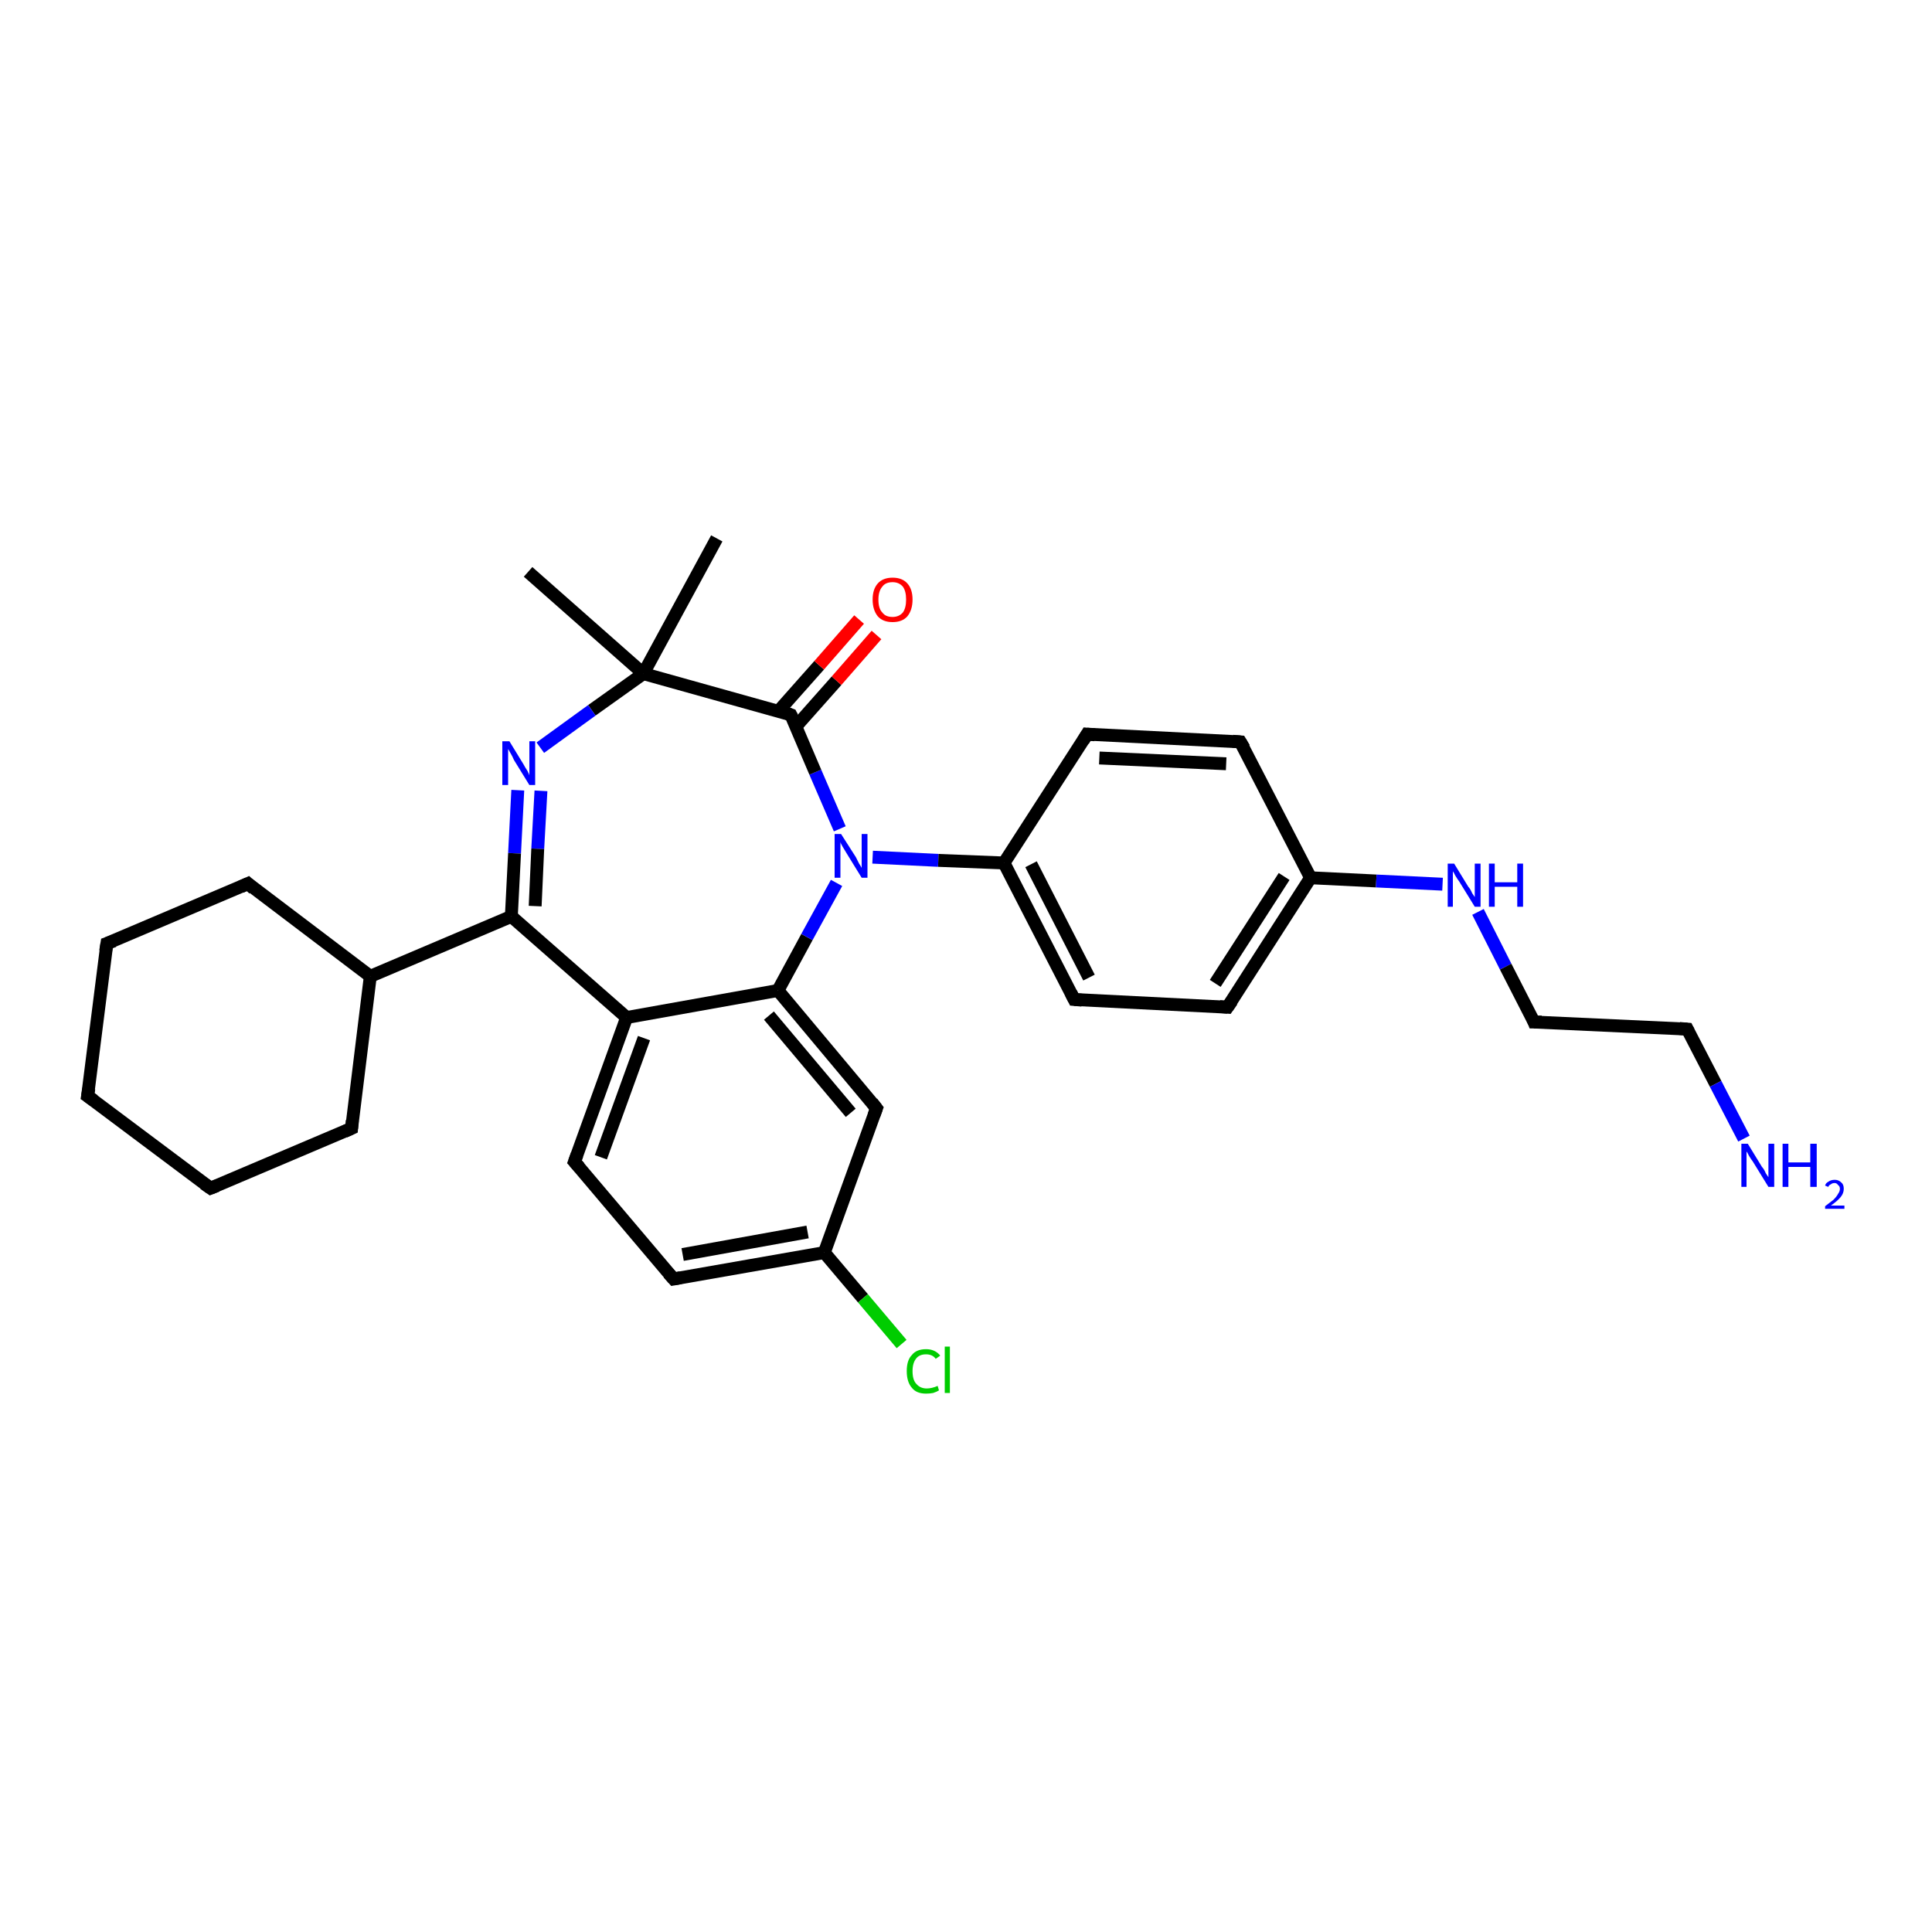 <?xml version='1.0' encoding='iso-8859-1'?>
<svg version='1.1' baseProfile='full'
              xmlns='http://www.w3.org/2000/svg'
                      xmlns:rdkit='http://www.rdkit.org/xml'
                      xmlns:xlink='http://www.w3.org/1999/xlink'
                  xml:space='preserve'
width='300px' height='300px' viewBox='0 0 300 300'>
<!-- END OF HEADER -->
<rect style='opacity:1.0;fill:#FFFFFF;stroke:none' width='300.0' height='300.0' x='0.0' y='0.0'> </rect>
<path class='bond-0 atom-0 atom-1' d='M 82.0,88.8 L 99.9,104.6' style='fill:none;fill-rule:evenodd;stroke:#000000;stroke-width:2.0px;stroke-linecap:butt;stroke-linejoin:miter;stroke-opacity:1' />
<path class='bond-1 atom-1 atom-2' d='M 99.9,104.6 L 111.3,83.6' style='fill:none;fill-rule:evenodd;stroke:#000000;stroke-width:2.0px;stroke-linecap:butt;stroke-linejoin:miter;stroke-opacity:1' />
<path class='bond-2 atom-1 atom-3' d='M 99.9,104.6 L 91.9,110.3' style='fill:none;fill-rule:evenodd;stroke:#000000;stroke-width:2.0px;stroke-linecap:butt;stroke-linejoin:miter;stroke-opacity:1' />
<path class='bond-2 atom-1 atom-3' d='M 91.9,110.3 L 83.9,116.1' style='fill:none;fill-rule:evenodd;stroke:#0000FF;stroke-width:2.0px;stroke-linecap:butt;stroke-linejoin:miter;stroke-opacity:1' />
<path class='bond-3 atom-3 atom-4' d='M 80.4,122.7 L 79.9,132.5' style='fill:none;fill-rule:evenodd;stroke:#0000FF;stroke-width:2.0px;stroke-linecap:butt;stroke-linejoin:miter;stroke-opacity:1' />
<path class='bond-3 atom-3 atom-4' d='M 79.9,132.5 L 79.4,142.3' style='fill:none;fill-rule:evenodd;stroke:#000000;stroke-width:2.0px;stroke-linecap:butt;stroke-linejoin:miter;stroke-opacity:1' />
<path class='bond-3 atom-3 atom-4' d='M 84.0,122.8 L 83.5,131.8' style='fill:none;fill-rule:evenodd;stroke:#0000FF;stroke-width:2.0px;stroke-linecap:butt;stroke-linejoin:miter;stroke-opacity:1' />
<path class='bond-3 atom-3 atom-4' d='M 83.5,131.8 L 83.1,140.7' style='fill:none;fill-rule:evenodd;stroke:#000000;stroke-width:2.0px;stroke-linecap:butt;stroke-linejoin:miter;stroke-opacity:1' />
<path class='bond-4 atom-4 atom-5' d='M 79.4,142.3 L 57.5,151.6' style='fill:none;fill-rule:evenodd;stroke:#000000;stroke-width:2.0px;stroke-linecap:butt;stroke-linejoin:miter;stroke-opacity:1' />
<path class='bond-5 atom-5 atom-6' d='M 57.5,151.6 L 38.5,137.2' style='fill:none;fill-rule:evenodd;stroke:#000000;stroke-width:2.0px;stroke-linecap:butt;stroke-linejoin:miter;stroke-opacity:1' />
<path class='bond-6 atom-6 atom-7' d='M 38.5,137.2 L 16.6,146.5' style='fill:none;fill-rule:evenodd;stroke:#000000;stroke-width:2.0px;stroke-linecap:butt;stroke-linejoin:miter;stroke-opacity:1' />
<path class='bond-7 atom-7 atom-8' d='M 16.6,146.5 L 13.6,170.2' style='fill:none;fill-rule:evenodd;stroke:#000000;stroke-width:2.0px;stroke-linecap:butt;stroke-linejoin:miter;stroke-opacity:1' />
<path class='bond-8 atom-8 atom-9' d='M 13.6,170.2 L 32.7,184.5' style='fill:none;fill-rule:evenodd;stroke:#000000;stroke-width:2.0px;stroke-linecap:butt;stroke-linejoin:miter;stroke-opacity:1' />
<path class='bond-9 atom-9 atom-10' d='M 32.7,184.5 L 54.6,175.2' style='fill:none;fill-rule:evenodd;stroke:#000000;stroke-width:2.0px;stroke-linecap:butt;stroke-linejoin:miter;stroke-opacity:1' />
<path class='bond-10 atom-4 atom-11' d='M 79.4,142.3 L 97.3,158.0' style='fill:none;fill-rule:evenodd;stroke:#000000;stroke-width:2.0px;stroke-linecap:butt;stroke-linejoin:miter;stroke-opacity:1' />
<path class='bond-11 atom-11 atom-12' d='M 97.3,158.0 L 89.2,180.4' style='fill:none;fill-rule:evenodd;stroke:#000000;stroke-width:2.0px;stroke-linecap:butt;stroke-linejoin:miter;stroke-opacity:1' />
<path class='bond-11 atom-11 atom-12' d='M 100.0,161.2 L 93.3,179.7' style='fill:none;fill-rule:evenodd;stroke:#000000;stroke-width:2.0px;stroke-linecap:butt;stroke-linejoin:miter;stroke-opacity:1' />
<path class='bond-12 atom-12 atom-13' d='M 89.2,180.4 L 104.6,198.6' style='fill:none;fill-rule:evenodd;stroke:#000000;stroke-width:2.0px;stroke-linecap:butt;stroke-linejoin:miter;stroke-opacity:1' />
<path class='bond-13 atom-13 atom-14' d='M 104.6,198.6 L 128.0,194.5' style='fill:none;fill-rule:evenodd;stroke:#000000;stroke-width:2.0px;stroke-linecap:butt;stroke-linejoin:miter;stroke-opacity:1' />
<path class='bond-13 atom-13 atom-14' d='M 106.0,194.8 L 125.4,191.3' style='fill:none;fill-rule:evenodd;stroke:#000000;stroke-width:2.0px;stroke-linecap:butt;stroke-linejoin:miter;stroke-opacity:1' />
<path class='bond-14 atom-14 atom-15' d='M 128.0,194.5 L 134.0,201.6' style='fill:none;fill-rule:evenodd;stroke:#000000;stroke-width:2.0px;stroke-linecap:butt;stroke-linejoin:miter;stroke-opacity:1' />
<path class='bond-14 atom-14 atom-15' d='M 134.0,201.6 L 140.0,208.7' style='fill:none;fill-rule:evenodd;stroke:#00CC00;stroke-width:2.0px;stroke-linecap:butt;stroke-linejoin:miter;stroke-opacity:1' />
<path class='bond-15 atom-14 atom-16' d='M 128.0,194.5 L 136.1,172.1' style='fill:none;fill-rule:evenodd;stroke:#000000;stroke-width:2.0px;stroke-linecap:butt;stroke-linejoin:miter;stroke-opacity:1' />
<path class='bond-16 atom-16 atom-17' d='M 136.1,172.1 L 120.8,153.8' style='fill:none;fill-rule:evenodd;stroke:#000000;stroke-width:2.0px;stroke-linecap:butt;stroke-linejoin:miter;stroke-opacity:1' />
<path class='bond-16 atom-16 atom-17' d='M 132.1,172.8 L 119.4,157.7' style='fill:none;fill-rule:evenodd;stroke:#000000;stroke-width:2.0px;stroke-linecap:butt;stroke-linejoin:miter;stroke-opacity:1' />
<path class='bond-17 atom-17 atom-18' d='M 120.8,153.8 L 125.3,145.5' style='fill:none;fill-rule:evenodd;stroke:#000000;stroke-width:2.0px;stroke-linecap:butt;stroke-linejoin:miter;stroke-opacity:1' />
<path class='bond-17 atom-17 atom-18' d='M 125.3,145.5 L 129.9,137.1' style='fill:none;fill-rule:evenodd;stroke:#0000FF;stroke-width:2.0px;stroke-linecap:butt;stroke-linejoin:miter;stroke-opacity:1' />
<path class='bond-18 atom-18 atom-19' d='M 135.5,133.1 L 145.7,133.6' style='fill:none;fill-rule:evenodd;stroke:#0000FF;stroke-width:2.0px;stroke-linecap:butt;stroke-linejoin:miter;stroke-opacity:1' />
<path class='bond-18 atom-18 atom-19' d='M 145.7,133.6 L 155.9,134.0' style='fill:none;fill-rule:evenodd;stroke:#000000;stroke-width:2.0px;stroke-linecap:butt;stroke-linejoin:miter;stroke-opacity:1' />
<path class='bond-19 atom-19 atom-20' d='M 155.9,134.0 L 166.8,155.2' style='fill:none;fill-rule:evenodd;stroke:#000000;stroke-width:2.0px;stroke-linecap:butt;stroke-linejoin:miter;stroke-opacity:1' />
<path class='bond-19 atom-19 atom-20' d='M 160.1,134.2 L 169.1,151.8' style='fill:none;fill-rule:evenodd;stroke:#000000;stroke-width:2.0px;stroke-linecap:butt;stroke-linejoin:miter;stroke-opacity:1' />
<path class='bond-20 atom-20 atom-21' d='M 166.8,155.2 L 190.6,156.4' style='fill:none;fill-rule:evenodd;stroke:#000000;stroke-width:2.0px;stroke-linecap:butt;stroke-linejoin:miter;stroke-opacity:1' />
<path class='bond-21 atom-21 atom-22' d='M 190.6,156.4 L 203.5,136.3' style='fill:none;fill-rule:evenodd;stroke:#000000;stroke-width:2.0px;stroke-linecap:butt;stroke-linejoin:miter;stroke-opacity:1' />
<path class='bond-21 atom-21 atom-22' d='M 188.7,152.7 L 199.4,136.1' style='fill:none;fill-rule:evenodd;stroke:#000000;stroke-width:2.0px;stroke-linecap:butt;stroke-linejoin:miter;stroke-opacity:1' />
<path class='bond-22 atom-22 atom-23' d='M 203.5,136.3 L 213.7,136.8' style='fill:none;fill-rule:evenodd;stroke:#000000;stroke-width:2.0px;stroke-linecap:butt;stroke-linejoin:miter;stroke-opacity:1' />
<path class='bond-22 atom-22 atom-23' d='M 213.7,136.8 L 224.0,137.3' style='fill:none;fill-rule:evenodd;stroke:#0000FF;stroke-width:2.0px;stroke-linecap:butt;stroke-linejoin:miter;stroke-opacity:1' />
<path class='bond-23 atom-23 atom-24' d='M 229.5,141.6 L 233.8,150.1' style='fill:none;fill-rule:evenodd;stroke:#0000FF;stroke-width:2.0px;stroke-linecap:butt;stroke-linejoin:miter;stroke-opacity:1' />
<path class='bond-23 atom-23 atom-24' d='M 233.8,150.1 L 238.2,158.7' style='fill:none;fill-rule:evenodd;stroke:#000000;stroke-width:2.0px;stroke-linecap:butt;stroke-linejoin:miter;stroke-opacity:1' />
<path class='bond-24 atom-24 atom-25' d='M 238.2,158.7 L 262.0,159.8' style='fill:none;fill-rule:evenodd;stroke:#000000;stroke-width:2.0px;stroke-linecap:butt;stroke-linejoin:miter;stroke-opacity:1' />
<path class='bond-25 atom-25 atom-26' d='M 262.0,159.8 L 266.4,168.3' style='fill:none;fill-rule:evenodd;stroke:#000000;stroke-width:2.0px;stroke-linecap:butt;stroke-linejoin:miter;stroke-opacity:1' />
<path class='bond-25 atom-25 atom-26' d='M 266.4,168.3 L 270.8,176.8' style='fill:none;fill-rule:evenodd;stroke:#0000FF;stroke-width:2.0px;stroke-linecap:butt;stroke-linejoin:miter;stroke-opacity:1' />
<path class='bond-26 atom-22 atom-27' d='M 203.5,136.3 L 192.6,115.2' style='fill:none;fill-rule:evenodd;stroke:#000000;stroke-width:2.0px;stroke-linecap:butt;stroke-linejoin:miter;stroke-opacity:1' />
<path class='bond-27 atom-27 atom-28' d='M 192.6,115.2 L 168.8,114.0' style='fill:none;fill-rule:evenodd;stroke:#000000;stroke-width:2.0px;stroke-linecap:butt;stroke-linejoin:miter;stroke-opacity:1' />
<path class='bond-27 atom-27 atom-28' d='M 190.4,118.6 L 170.7,117.7' style='fill:none;fill-rule:evenodd;stroke:#000000;stroke-width:2.0px;stroke-linecap:butt;stroke-linejoin:miter;stroke-opacity:1' />
<path class='bond-28 atom-18 atom-29' d='M 130.4,128.7 L 126.6,119.9' style='fill:none;fill-rule:evenodd;stroke:#0000FF;stroke-width:2.0px;stroke-linecap:butt;stroke-linejoin:miter;stroke-opacity:1' />
<path class='bond-28 atom-18 atom-29' d='M 126.6,119.9 L 122.8,111.0' style='fill:none;fill-rule:evenodd;stroke:#000000;stroke-width:2.0px;stroke-linecap:butt;stroke-linejoin:miter;stroke-opacity:1' />
<path class='bond-29 atom-29 atom-30' d='M 123.6,112.8 L 129.9,105.7' style='fill:none;fill-rule:evenodd;stroke:#000000;stroke-width:2.0px;stroke-linecap:butt;stroke-linejoin:miter;stroke-opacity:1' />
<path class='bond-29 atom-29 atom-30' d='M 129.9,105.7 L 136.1,98.6' style='fill:none;fill-rule:evenodd;stroke:#FF0000;stroke-width:2.0px;stroke-linecap:butt;stroke-linejoin:miter;stroke-opacity:1' />
<path class='bond-29 atom-29 atom-30' d='M 120.9,110.4 L 127.2,103.3' style='fill:none;fill-rule:evenodd;stroke:#000000;stroke-width:2.0px;stroke-linecap:butt;stroke-linejoin:miter;stroke-opacity:1' />
<path class='bond-29 atom-29 atom-30' d='M 127.2,103.3 L 133.4,96.2' style='fill:none;fill-rule:evenodd;stroke:#FF0000;stroke-width:2.0px;stroke-linecap:butt;stroke-linejoin:miter;stroke-opacity:1' />
<path class='bond-30 atom-29 atom-1' d='M 122.8,111.0 L 99.9,104.6' style='fill:none;fill-rule:evenodd;stroke:#000000;stroke-width:2.0px;stroke-linecap:butt;stroke-linejoin:miter;stroke-opacity:1' />
<path class='bond-31 atom-10 atom-5' d='M 54.6,175.2 L 57.5,151.6' style='fill:none;fill-rule:evenodd;stroke:#000000;stroke-width:2.0px;stroke-linecap:butt;stroke-linejoin:miter;stroke-opacity:1' />
<path class='bond-32 atom-17 atom-11' d='M 120.8,153.8 L 97.3,158.0' style='fill:none;fill-rule:evenodd;stroke:#000000;stroke-width:2.0px;stroke-linecap:butt;stroke-linejoin:miter;stroke-opacity:1' />
<path class='bond-33 atom-28 atom-19' d='M 168.8,114.0 L 155.9,134.0' style='fill:none;fill-rule:evenodd;stroke:#000000;stroke-width:2.0px;stroke-linecap:butt;stroke-linejoin:miter;stroke-opacity:1' />
<path d='M 39.4,138.0 L 38.5,137.2 L 37.4,137.7' style='fill:none;stroke:#000000;stroke-width:2.0px;stroke-linecap:butt;stroke-linejoin:miter;stroke-opacity:1;' />
<path d='M 17.7,146.1 L 16.6,146.5 L 16.4,147.7' style='fill:none;stroke:#000000;stroke-width:2.0px;stroke-linecap:butt;stroke-linejoin:miter;stroke-opacity:1;' />
<path d='M 13.8,169.0 L 13.6,170.2 L 14.6,170.9' style='fill:none;stroke:#000000;stroke-width:2.0px;stroke-linecap:butt;stroke-linejoin:miter;stroke-opacity:1;' />
<path d='M 31.7,183.8 L 32.7,184.5 L 33.7,184.1' style='fill:none;stroke:#000000;stroke-width:2.0px;stroke-linecap:butt;stroke-linejoin:miter;stroke-opacity:1;' />
<path d='M 53.5,175.7 L 54.6,175.2 L 54.7,174.0' style='fill:none;stroke:#000000;stroke-width:2.0px;stroke-linecap:butt;stroke-linejoin:miter;stroke-opacity:1;' />
<path d='M 89.6,179.3 L 89.2,180.4 L 90.0,181.3' style='fill:none;stroke:#000000;stroke-width:2.0px;stroke-linecap:butt;stroke-linejoin:miter;stroke-opacity:1;' />
<path d='M 103.8,197.7 L 104.6,198.6 L 105.7,198.4' style='fill:none;stroke:#000000;stroke-width:2.0px;stroke-linecap:butt;stroke-linejoin:miter;stroke-opacity:1;' />
<path d='M 135.7,173.2 L 136.1,172.1 L 135.4,171.2' style='fill:none;stroke:#000000;stroke-width:2.0px;stroke-linecap:butt;stroke-linejoin:miter;stroke-opacity:1;' />
<path d='M 166.3,154.2 L 166.8,155.2 L 168.0,155.3' style='fill:none;stroke:#000000;stroke-width:2.0px;stroke-linecap:butt;stroke-linejoin:miter;stroke-opacity:1;' />
<path d='M 189.4,156.3 L 190.6,156.4 L 191.3,155.4' style='fill:none;stroke:#000000;stroke-width:2.0px;stroke-linecap:butt;stroke-linejoin:miter;stroke-opacity:1;' />
<path d='M 238.0,158.2 L 238.2,158.7 L 239.4,158.7' style='fill:none;stroke:#000000;stroke-width:2.0px;stroke-linecap:butt;stroke-linejoin:miter;stroke-opacity:1;' />
<path d='M 260.8,159.7 L 262.0,159.8 L 262.2,160.2' style='fill:none;stroke:#000000;stroke-width:2.0px;stroke-linecap:butt;stroke-linejoin:miter;stroke-opacity:1;' />
<path d='M 193.2,116.2 L 192.6,115.2 L 191.4,115.1' style='fill:none;stroke:#000000;stroke-width:2.0px;stroke-linecap:butt;stroke-linejoin:miter;stroke-opacity:1;' />
<path d='M 170.0,114.1 L 168.8,114.0 L 168.2,115.0' style='fill:none;stroke:#000000;stroke-width:2.0px;stroke-linecap:butt;stroke-linejoin:miter;stroke-opacity:1;' />
<path d='M 123.0,111.4 L 122.8,111.0 L 121.7,110.6' style='fill:none;stroke:#000000;stroke-width:2.0px;stroke-linecap:butt;stroke-linejoin:miter;stroke-opacity:1;' />
<path class='atom-3' d='M 79.1 115.1
L 81.3 118.7
Q 81.5 119.1, 81.9 119.7
Q 82.2 120.3, 82.2 120.4
L 82.2 115.1
L 83.1 115.1
L 83.1 121.9
L 82.2 121.9
L 79.8 118.0
Q 79.6 117.5, 79.3 117.0
Q 79.0 116.5, 78.9 116.3
L 78.9 121.9
L 78.0 121.9
L 78.0 115.1
L 79.1 115.1
' fill='#0000FF'/>
<path class='atom-15' d='M 140.8 212.9
Q 140.8 211.2, 141.6 210.4
Q 142.3 209.5, 143.8 209.5
Q 145.2 209.5, 146.0 210.5
L 145.3 211.0
Q 144.8 210.3, 143.8 210.3
Q 142.8 210.3, 142.3 210.9
Q 141.7 211.6, 141.7 212.9
Q 141.7 214.3, 142.3 214.9
Q 142.9 215.6, 143.9 215.6
Q 144.7 215.6, 145.6 215.2
L 145.8 215.9
Q 145.5 216.1, 144.9 216.3
Q 144.4 216.4, 143.8 216.4
Q 142.3 216.4, 141.6 215.5
Q 140.8 214.6, 140.8 212.9
' fill='#00CC00'/>
<path class='atom-15' d='M 146.7 209.1
L 147.5 209.1
L 147.5 216.3
L 146.7 216.3
L 146.7 209.1
' fill='#00CC00'/>
<path class='atom-18' d='M 130.6 129.5
L 132.9 133.1
Q 133.1 133.5, 133.4 134.1
Q 133.8 134.7, 133.8 134.8
L 133.8 129.5
L 134.7 129.5
L 134.7 136.3
L 133.8 136.3
L 131.4 132.4
Q 131.1 131.9, 130.8 131.4
Q 130.5 130.9, 130.5 130.7
L 130.5 136.3
L 129.6 136.3
L 129.6 129.5
L 130.6 129.5
' fill='#0000FF'/>
<path class='atom-23' d='M 225.8 134.1
L 228.0 137.7
Q 228.3 138.0, 228.6 138.7
Q 229.0 139.3, 229.0 139.3
L 229.0 134.1
L 229.9 134.1
L 229.9 140.8
L 229.0 140.8
L 226.6 136.9
Q 226.3 136.5, 226.0 136.0
Q 225.7 135.4, 225.6 135.3
L 225.6 140.8
L 224.8 140.8
L 224.8 134.1
L 225.8 134.1
' fill='#0000FF'/>
<path class='atom-23' d='M 231.2 134.1
L 232.1 134.1
L 232.1 137.0
L 235.6 137.0
L 235.6 134.1
L 236.5 134.1
L 236.5 140.8
L 235.6 140.8
L 235.6 137.7
L 232.1 137.7
L 232.1 140.8
L 231.2 140.8
L 231.2 134.1
' fill='#0000FF'/>
<path class='atom-26' d='M 271.4 177.6
L 273.6 181.2
Q 273.9 181.5, 274.2 182.2
Q 274.6 182.8, 274.6 182.8
L 274.6 177.6
L 275.5 177.6
L 275.5 184.3
L 274.6 184.3
L 272.2 180.4
Q 271.9 180.0, 271.6 179.5
Q 271.3 178.9, 271.2 178.8
L 271.2 184.3
L 270.4 184.3
L 270.4 177.6
L 271.4 177.6
' fill='#0000FF'/>
<path class='atom-26' d='M 276.8 177.6
L 277.7 177.6
L 277.7 180.5
L 281.1 180.5
L 281.1 177.6
L 282.1 177.6
L 282.1 184.3
L 281.1 184.3
L 281.1 181.2
L 277.7 181.2
L 277.7 184.3
L 276.8 184.3
L 276.8 177.6
' fill='#0000FF'/>
<path class='atom-26' d='M 283.4 184.1
Q 283.5 183.7, 283.9 183.5
Q 284.3 183.2, 284.9 183.2
Q 285.5 183.2, 285.9 183.6
Q 286.3 183.9, 286.3 184.6
Q 286.3 185.3, 285.8 185.9
Q 285.3 186.5, 284.3 187.2
L 286.4 187.2
L 286.4 187.7
L 283.4 187.7
L 283.4 187.3
Q 284.2 186.7, 284.7 186.3
Q 285.2 185.8, 285.4 185.4
Q 285.7 185.0, 285.7 184.6
Q 285.7 184.2, 285.4 184.0
Q 285.2 183.7, 284.9 183.7
Q 284.5 183.7, 284.3 183.9
Q 284.0 184.0, 283.9 184.3
L 283.4 184.1
' fill='#0000FF'/>
<path class='atom-30' d='M 135.5 93.1
Q 135.5 91.5, 136.3 90.6
Q 137.1 89.7, 138.6 89.7
Q 140.1 89.7, 140.9 90.6
Q 141.7 91.5, 141.7 93.1
Q 141.7 94.7, 140.9 95.7
Q 140.1 96.6, 138.6 96.6
Q 137.1 96.6, 136.3 95.7
Q 135.5 94.7, 135.5 93.1
M 138.6 95.8
Q 139.6 95.8, 140.2 95.1
Q 140.7 94.4, 140.7 93.1
Q 140.7 91.8, 140.2 91.1
Q 139.6 90.4, 138.6 90.4
Q 137.5 90.4, 137.0 91.1
Q 136.4 91.8, 136.4 93.1
Q 136.4 94.5, 137.0 95.1
Q 137.5 95.8, 138.6 95.8
' fill='#FF0000'/>
</svg>
